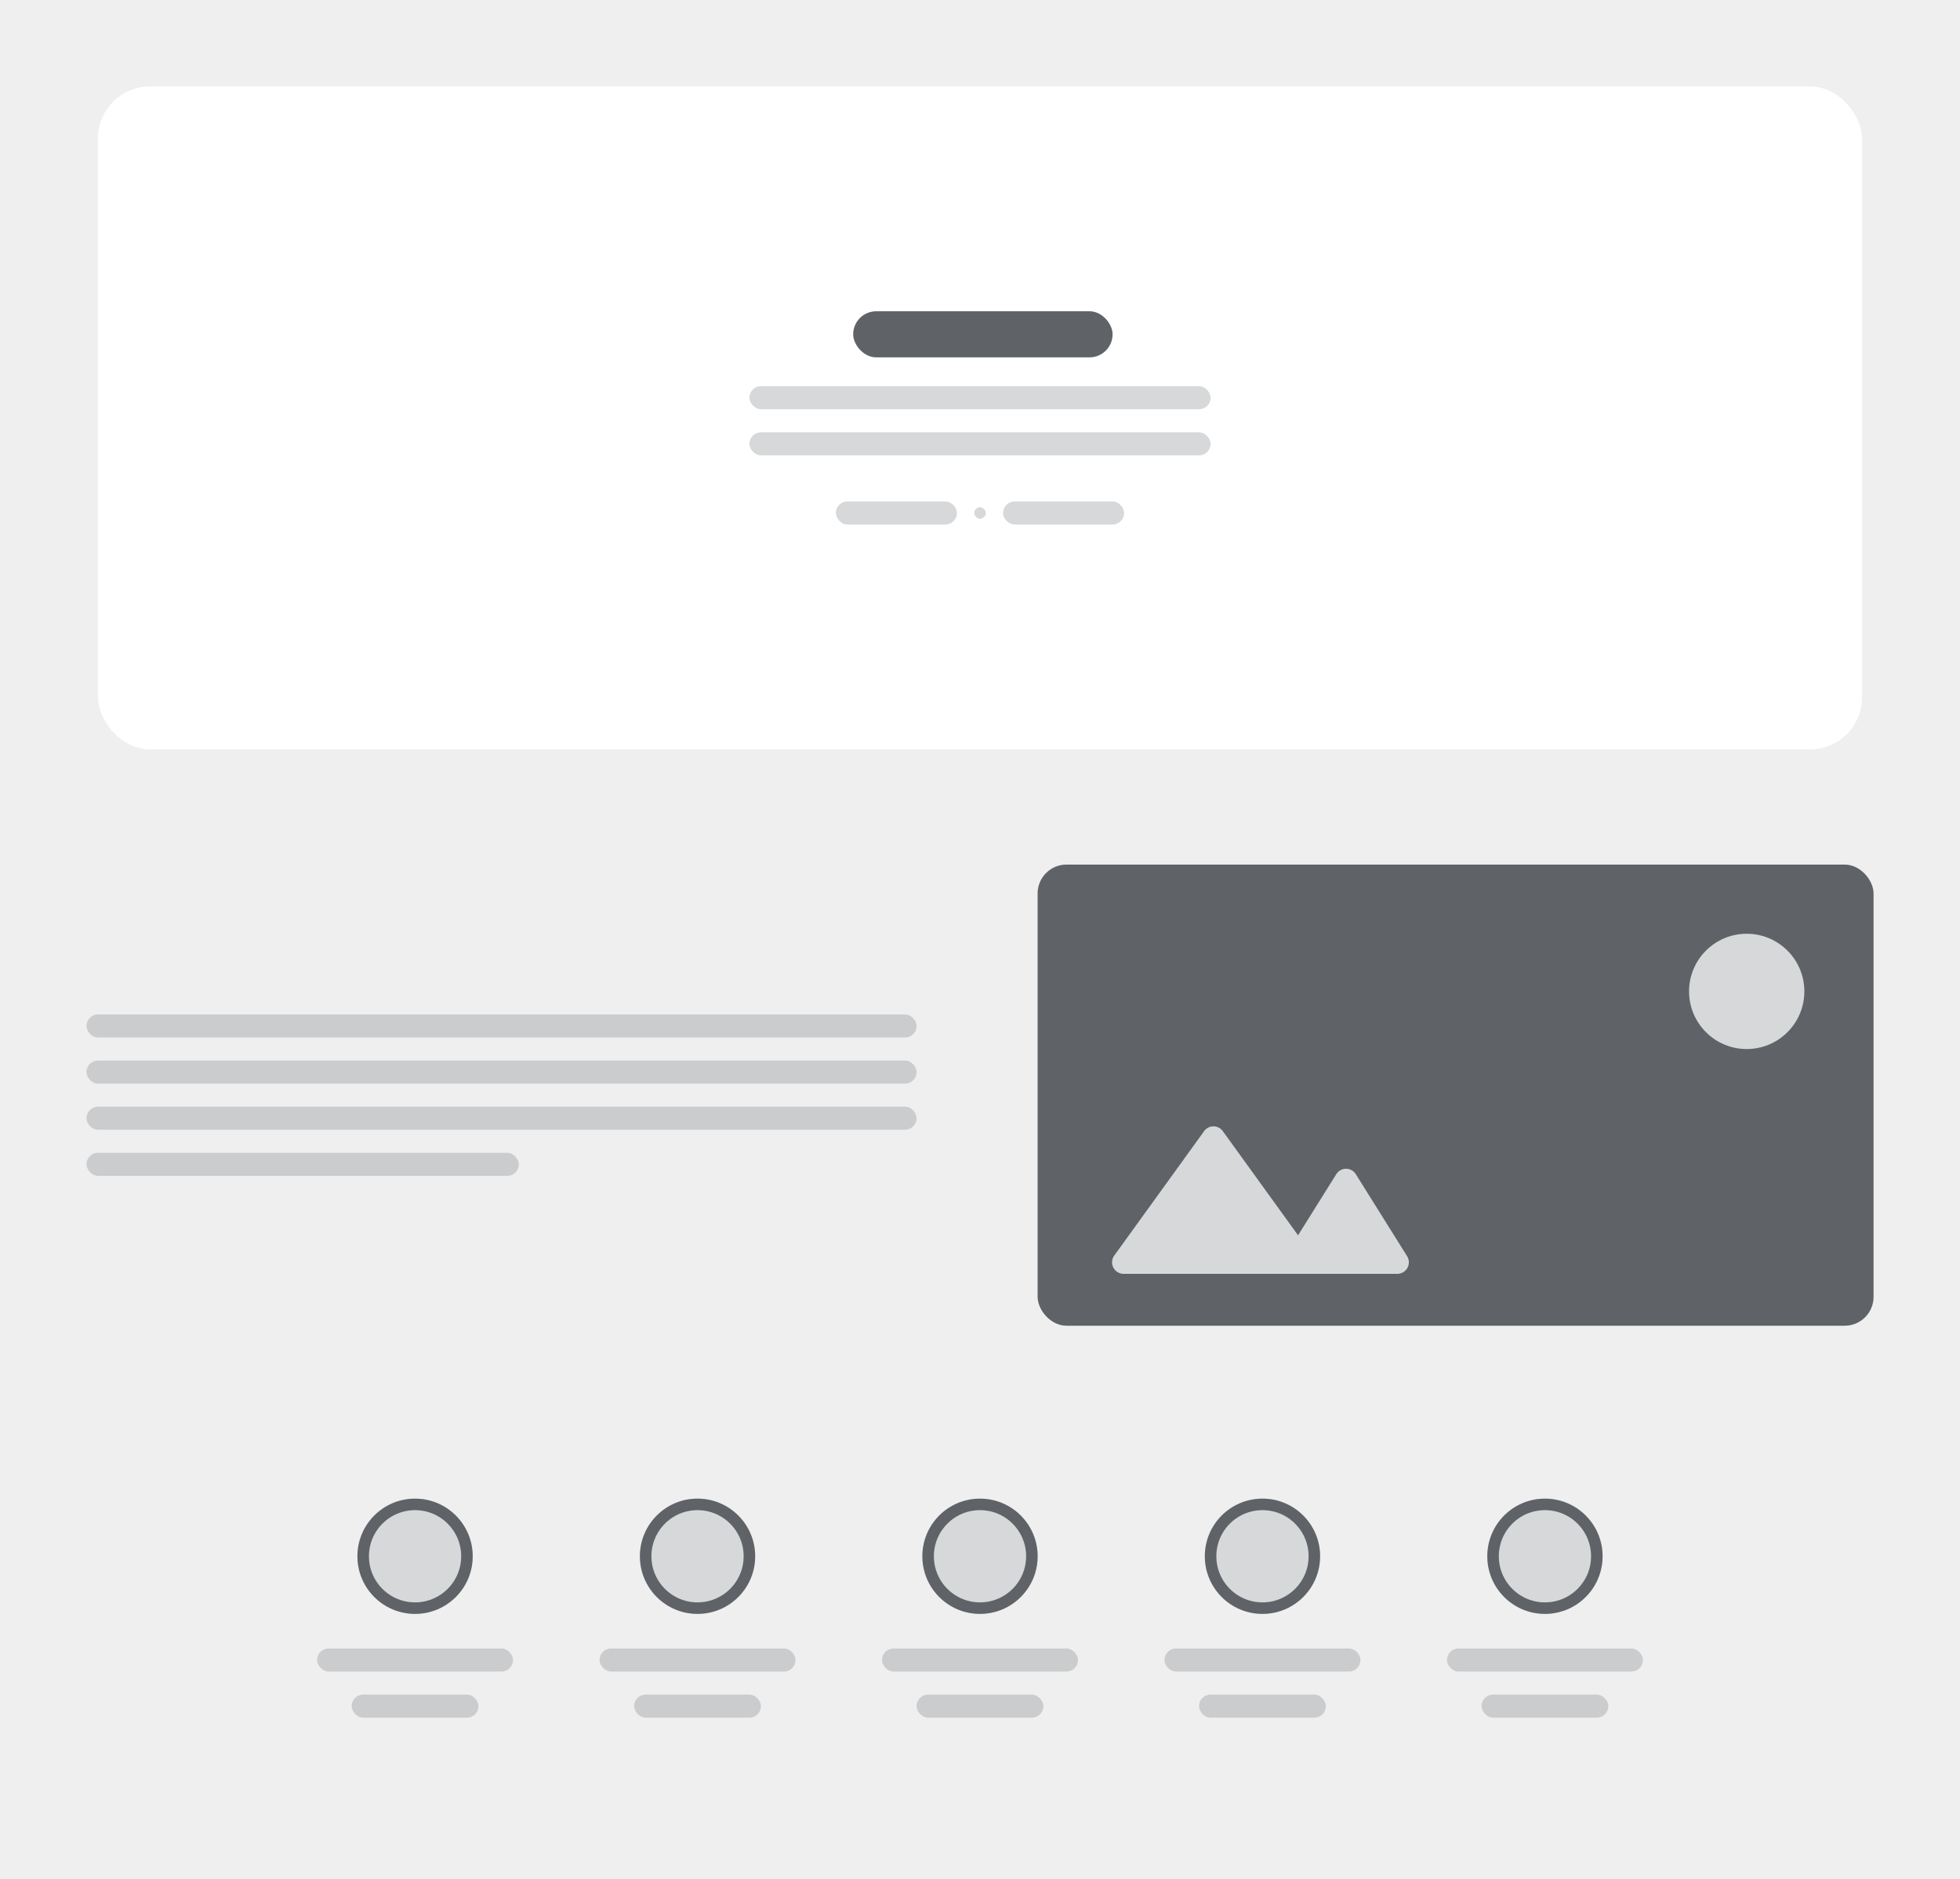 <svg xmlns="http://www.w3.org/2000/svg" xmlns:xlink="http://www.w3.org/1999/xlink" width="340" height="326" viewBox="0 0 340 326">
  <rect x="0" y="0" width="340" height="326" fill="#333333" stroke="none"/>
  <defs>
    <clipPath id="clip-path">
      <rect width="230" height="38" fill="none"/>
    </clipPath>
    <clipPath id="clip-extra-largo">
      <rect width="340" height="326"/>
    </clipPath>
  </defs>
  <g id="extra-largo" clip-path="url(#clip-extra-largo)">
    <rect width="340" height="326" fill="#efefef"/>
    <g id="Grupo_447" data-name="Grupo 447" transform="translate(-65 -3)">
      <g id="Grupo_443" data-name="Grupo 443" transform="translate(80 179)">
        <rect id="Rectángulo_474" data-name="Rectángulo 474" width="144" height="4" rx="2" transform="translate(0 8)" fill="#5f6368" opacity="0.252"/>
        <rect id="Rectángulo_475" data-name="Rectángulo 475" width="75" height="4" rx="2" transform="translate(0 24)" fill="#5f6368" opacity="0.252"/>
        <rect id="Rectángulo_481" data-name="Rectángulo 481" width="144" height="4" rx="2" fill="#5f6368" opacity="0.252"/>
        <rect id="Rectángulo_485" data-name="Rectángulo 485" width="144" height="4" rx="2" transform="translate(0 16)" fill="#5f6368" opacity="0.252"/>
      </g>
    </g>
    <g id="Cuadrícula_de_repetición_1" data-name="Cuadrícula de repetición 1" transform="translate(55 260)" clip-path="url(#clip-path)">
      <g id="Grupo_457" data-name="Grupo 457" transform="translate(-80 -250)">
        <g id="Elipse_161" data-name="Elipse 161" transform="translate(87 250)" fill="#d7d8d9" stroke="#5f6368" stroke-width="2">
          <circle cx="10" cy="10" r="10" stroke="none"/>
          <circle cx="10" cy="10" r="9" fill="none"/>
        </g>
        <rect id="Rectángulo_486" data-name="Rectángulo 486" width="34" height="4" rx="2" transform="translate(80 276)" fill="#5f6368" opacity="0.252"/>
        <rect id="Rectángulo_487" data-name="Rectángulo 487" width="22" height="4" rx="2" transform="translate(86 284)" fill="#5f6368" opacity="0.252"/>
      </g>
      <g id="Grupo_457-2" data-name="Grupo 457" transform="translate(-31 -250)">
        <g id="Elipse_161-2" data-name="Elipse 161" transform="translate(87 250)" fill="#d7d8d9" stroke="#5f6368" stroke-width="2">
          <circle cx="10" cy="10" r="10" stroke="none"/>
          <circle cx="10" cy="10" r="9" fill="none"/>
        </g>
        <rect id="Rectángulo_486-2" data-name="Rectángulo 486" width="34" height="4" rx="2" transform="translate(80 276)" fill="#5f6368" opacity="0.252"/>
        <rect id="Rectángulo_487-2" data-name="Rectángulo 487" width="22" height="4" rx="2" transform="translate(86 284)" fill="#5f6368" opacity="0.252"/>
      </g>
      <g id="Grupo_457-3" data-name="Grupo 457" transform="translate(18 -250)">
        <g id="Elipse_161-3" data-name="Elipse 161" transform="translate(87 250)" fill="#d7d8d9" stroke="#5f6368" stroke-width="2">
          <circle cx="10" cy="10" r="10" stroke="none"/>
          <circle cx="10" cy="10" r="9" fill="none"/>
        </g>
        <rect id="Rectángulo_486-3" data-name="Rectángulo 486" width="34" height="4" rx="2" transform="translate(80 276)" fill="#5f6368" opacity="0.252"/>
        <rect id="Rectángulo_487-3" data-name="Rectángulo 487" width="22" height="4" rx="2" transform="translate(86 284)" fill="#5f6368" opacity="0.252"/>
      </g>
      <g id="Grupo_457-4" data-name="Grupo 457" transform="translate(67 -250)">
        <g id="Elipse_161-4" data-name="Elipse 161" transform="translate(87 250)" fill="#d7d8d9" stroke="#5f6368" stroke-width="2">
          <circle cx="10" cy="10" r="10" stroke="none"/>
          <circle cx="10" cy="10" r="9" fill="none"/>
        </g>
        <rect id="Rectángulo_486-4" data-name="Rectángulo 486" width="34" height="4" rx="2" transform="translate(80 276)" fill="#5f6368" opacity="0.252"/>
        <rect id="Rectángulo_487-4" data-name="Rectángulo 487" width="22" height="4" rx="2" transform="translate(86 284)" fill="#5f6368" opacity="0.252"/>
      </g>
      <g id="Grupo_457-5" data-name="Grupo 457" transform="translate(116 -250)">
        <g id="Elipse_161-5" data-name="Elipse 161" transform="translate(87 250)" fill="#d7d8d9" stroke="#5f6368" stroke-width="2">
          <circle cx="10" cy="10" r="10" stroke="none"/>
          <circle cx="10" cy="10" r="9" fill="none"/>
        </g>
        <rect id="Rectángulo_486-5" data-name="Rectángulo 486" width="34" height="4" rx="2" transform="translate(80 276)" fill="#5f6368" opacity="0.252"/>
        <rect id="Rectángulo_487-5" data-name="Rectángulo 487" width="22" height="4" rx="2" transform="translate(86 284)" fill="#5f6368" opacity="0.252"/>
      </g>
    </g>
    <g id="Grupo_411" data-name="Grupo 411" transform="translate(179.61 150)">
      <rect id="Rectángulo_380" data-name="Rectángulo 380" width="145" height="80" rx="5" transform="translate(0.39)" fill="#d7d8d9"/>
      <rect id="Rectángulo_415" data-name="Rectángulo 415" width="145" height="80" rx="5" transform="translate(0.39)" fill="#5f6368"/>
      <circle id="Elipse_131" data-name="Elipse 131" cx="10" cy="10" r="10" transform="translate(113.39 12)" fill="#d7d8d9"/>
      <g id="Grupo_344" data-name="Grupo 344" transform="translate(11.39 44)">
        <path id="Polígono_62" data-name="Polígono 62" d="M17.879,2.245a2,2,0,0,1,3.243,0L36.71,23.829A2,2,0,0,1,35.088,27H3.912A2,2,0,0,1,2.29,23.829Z" transform="translate(0 0)" fill="#d7d8d9"/>
        <path id="Polígono_63" data-name="Polígono 63" d="M10.8,2.714a2,2,0,0,1,3.392,0L23.088,16.94a2,2,0,0,1-1.7,3.06H3.608a2,2,0,0,1-1.7-3.06Z" transform="translate(30 7)" fill="#d7d8d9"/>
      </g>
    </g>
    <g id="Grupo_458" data-name="Grupo 458" transform="translate(-23.596 5.142)">
      <rect id="Rectángulo_183" data-name="Rectángulo 183" width="306" height="115" rx="9" transform="translate(40.596 9.858)" fill="#fff"/>
      <g id="Grupo_365" data-name="Grupo 365" transform="translate(153.596 48.858)">
        <rect id="Rectángulo_169" data-name="Rectángulo 169" width="45" height="8" rx="4" transform="translate(18)" fill="#5f6368"/>
        <rect id="Rectángulo_170" data-name="Rectángulo 170" width="80" height="4" rx="2" transform="translate(0 13)" fill="#5f6368" opacity="0.252"/>
        <rect id="Rectángulo_171" data-name="Rectángulo 171" width="80" height="4" rx="2" transform="translate(0 21)" fill="#5f6368" opacity="0.252"/>
        <g id="Grupo_364" data-name="Grupo 364" transform="translate(15 33)">
          <rect id="Rectángulo_172" data-name="Rectángulo 172" width="21" height="4" rx="2" fill="#5f6368" opacity="0.247"/>
          <rect id="Rectángulo_429" data-name="Rectángulo 429" width="2" height="2" rx="1" transform="translate(24 1)" fill="#5f6368" opacity="0.247"/>
          <rect id="Rectángulo_430" data-name="Rectángulo 430" width="21" height="4" rx="2" transform="translate(29)" fill="#5f6368" opacity="0.247"/>
        </g>
      </g>
    </g>
  </g>
</svg>
